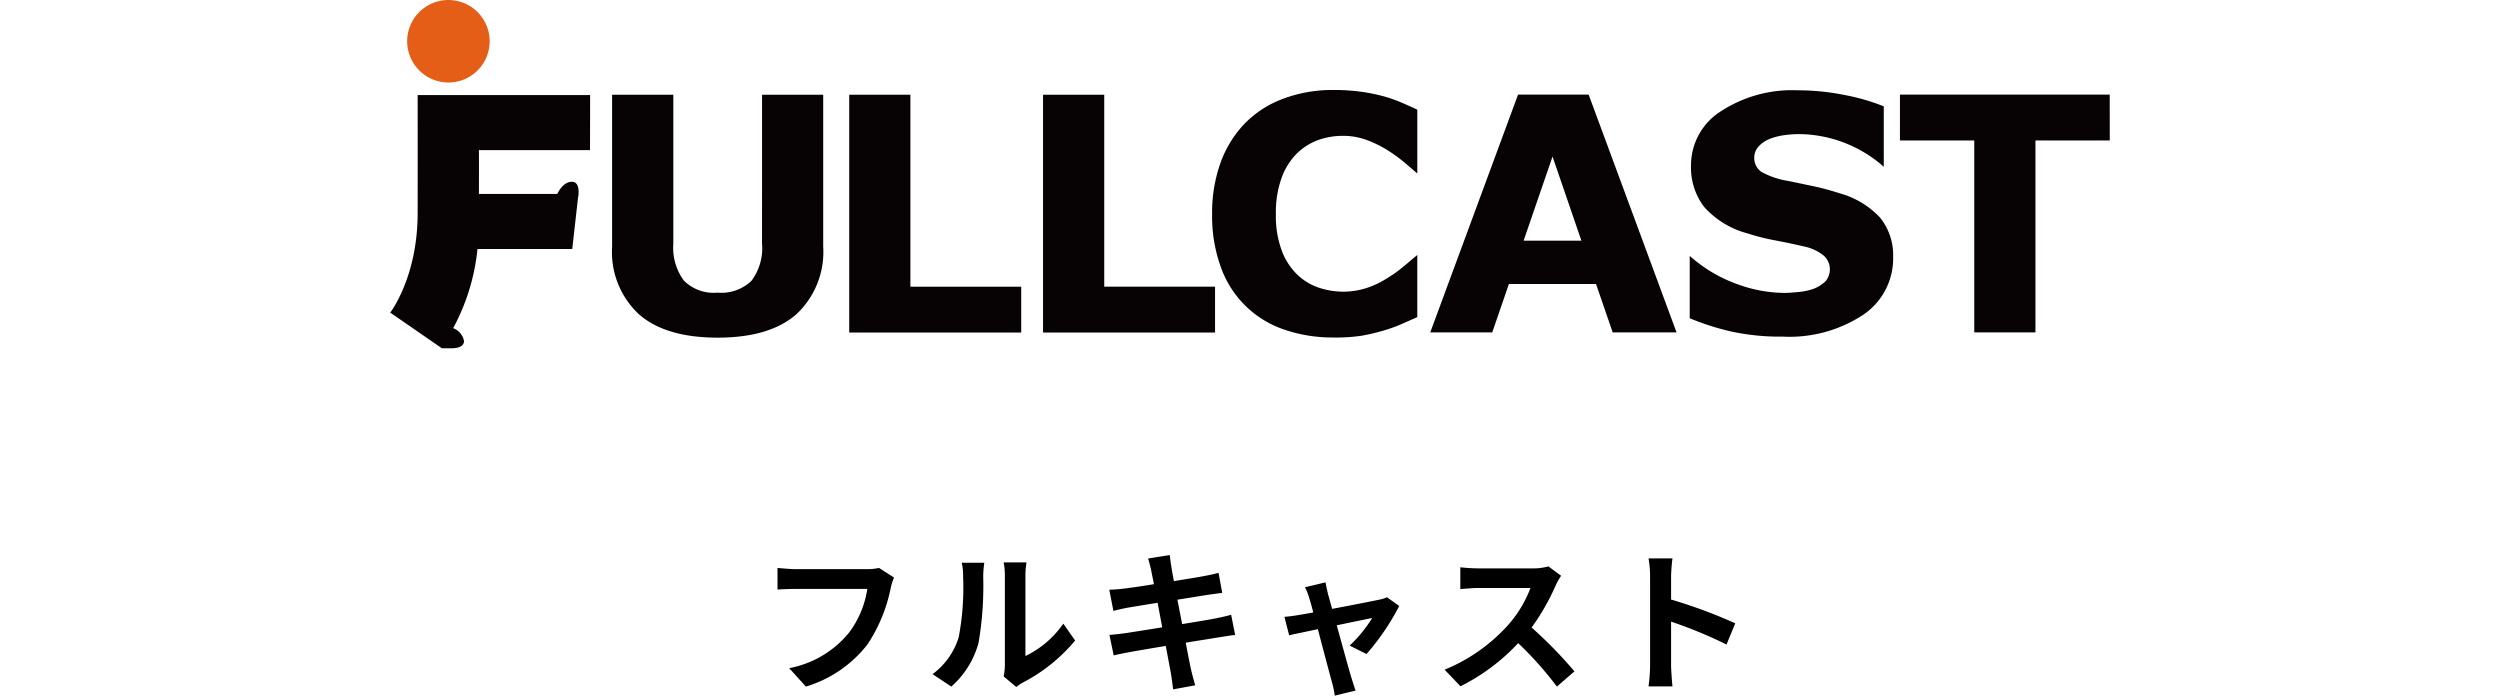 <svg xmlns="http://www.w3.org/2000/svg" xmlns:xlink="http://www.w3.org/1999/xlink" width="228" height="63.442" viewBox="0 0 156.822 63.442">
  <defs>
    <clipPath id="clip-path">
      <rect id="長方形_2585" data-name="長方形 2585" width="156.822" height="33.569" fill="none"/>
    </clipPath>
  </defs>
  <g id="グループ_6418" data-name="グループ 6418" transform="translate(12624 2032)">
    <path id="パス_32709" data-name="パス 32709" d="M-34.426-10.206a4.693,4.693,0,0,1-1.106.112H-42c-.462,0-1.26-.07-1.68-.112v1.974c.364-.028,1.036-.056,1.666-.056h6.524A8.862,8.862,0,0,1-37.128-4.34a9.235,9.235,0,0,1-5.488,3.276L-41.09.616a11.2,11.2,0,0,0,5.628-3.864,14.388,14.388,0,0,0,2.1-5.1,5.7,5.7,0,0,1,.308-.98ZM-27.832.616A8.109,8.109,0,0,0-25.34-3.4a30.89,30.89,0,0,0,.42-6.02,8.929,8.929,0,0,1,.1-1.26H-26.88a5.11,5.11,0,0,1,.126,1.274,24.125,24.125,0,0,1-.406,5.544A6.6,6.6,0,0,1-29.54-.518ZM-21.9.658a3.569,3.569,0,0,1,.616-.42,15.415,15.415,0,0,0,4.746-3.822l-1.078-1.54A8.866,8.866,0,0,1-21.07-2.17V-9.492a7.109,7.109,0,0,1,.1-1.218h-2.086a6.207,6.207,0,0,1,.112,1.2v8.162a5.327,5.327,0,0,1-.112,1.036ZM-2.31-5.936c-.364.112-.882.224-1.428.336-.63.126-1.778.308-3.038.518L-7.21-7.308l2.8-.448c.42-.056.98-.14,1.288-.168l-.336-1.834c-.336.1-.868.21-1.316.294-.5.1-1.568.266-2.758.462-.112-.63-.2-1.092-.224-1.288-.07-.336-.112-.812-.154-1.092l-1.974.322c.1.336.2.672.28,1.064.042.224.14.686.252,1.274-1.2.2-2.282.35-2.772.406-.434.056-.854.084-1.3.1l.378,1.932c.42-.112.8-.2,1.288-.294.434-.07,1.512-.252,2.744-.448l.42,2.24c-1.414.224-2.716.434-3.36.532-.448.056-1.078.14-1.456.154l.392,1.876c.322-.084.8-.182,1.4-.294s1.918-.336,3.346-.574c.224,1.176.406,2.142.476,2.548s.126.882.2,1.414L-5.586.5C-5.712.056-5.852-.448-5.95-.868s-.28-1.372-.5-2.52c1.232-.2,2.366-.378,3.038-.49.532-.084,1.106-.182,1.47-.21ZM10.038-2.352A22.036,22.036,0,0,0,13.02-6.734l-1.12-.8a2.669,2.669,0,0,1-.714.224c-.546.126-2.506.5-4.284.84L6.524-7.826C6.44-8.19,6.356-8.554,6.3-8.89l-1.876.448a4.9,4.9,0,0,1,.392.994c.1.308.224.756.364,1.3-.644.126-1.148.21-1.344.238-.462.084-.84.126-1.288.168l.434,1.68c.42-.1,1.442-.308,2.618-.56C6.1-2.7,6.678-.532,6.888.224A8.208,8.208,0,0,1,7.14,1.442L9.044.98C8.932.7,8.75.084,8.666-.168,8.442-.9,7.854-3.052,7.322-4.97c1.512-.322,2.9-.6,3.234-.672A12.336,12.336,0,0,1,8.5-3.122Zm16.59-7.994a5.054,5.054,0,0,1-1.456.182H20.244a15.641,15.641,0,0,1-1.652-.1v1.988c.294-.014,1.064-.1,1.652-.1H24.99A10.847,10.847,0,0,1,22.9-4.942a15.861,15.861,0,0,1-5.74,4.018L18.606.588A18.441,18.441,0,0,0,23.87-3.346,31.926,31.926,0,0,1,27.4.616l1.6-1.386a39.357,39.357,0,0,0-3.906-4,20.584,20.584,0,0,0,2.2-3.85,6.615,6.615,0,0,1,.49-.868ZM43.666-5.152a45.725,45.725,0,0,0-5.852-2.17V-9.38a15.225,15.225,0,0,1,.126-1.694H35.756A9.764,9.764,0,0,1,35.9-9.38v8.036A14.981,14.981,0,0,1,35.756.6H37.94c-.056-.56-.126-1.54-.126-1.946V-5.306A40.437,40.437,0,0,1,42.868-3.22Z" transform="translate(-12545 -1970)"/>
    <g id="グループ_6339" data-name="グループ 6339" transform="translate(-12624 -2032)">
      <g id="グループ_3047" data-name="グループ 3047" transform="translate(0 0)" clip-path="url(#clip-path)">
        <path id="パス_2878" data-name="パス 2878" d="M39.563,24.615a4.958,4.958,0,0,1-.971,3.418,3.979,3.979,0,0,1-3.086,1.07,3.838,3.838,0,0,1-3.085-1.114,5.069,5.069,0,0,1-.948-3.374V11.053H25.89v13.86a7.755,7.755,0,0,0,2.44,6.157q2.423,2.134,7.176,2.137T42.7,31.07A7.786,7.786,0,0,0,45.142,24.9V11.053H39.566Z" transform="translate(-5.655 -2.414)" fill="#070203"/>
        <path id="パス_2879" data-name="パス 2879" d="M59.139,11.053H53.56V32.741H69.245V28.561H59.139Z" transform="translate(-11.7 -2.414)" fill="#070203"/>
        <path id="パス_2880" data-name="パス 2880" d="M81.757,11.053h-5.58V32.741H91.864V28.561H81.757Z" transform="translate(-16.64 -2.414)" fill="#070203"/>
        <path id="パス_2881" data-name="パス 2881" d="M2.5,21.874c0,5.839-2.5,9.059-2.5,9.059l4.709,3.25v0H5.716c.417-.019,1.047-.136,1.007-.7a1.578,1.578,0,0,0-.985-1.132,19.165,19.165,0,0,0,2.22-7.222H16.6l.532-4.722h.007S17.411,19,16.564,19c-.664,0-1.117.678-1.333,1.11H8.089c.009-2.759,0-3.993,0-3.993H18.22l.011-5.025H2.5s.012,5.158,0,10.782" transform="translate(0 -2.423)" fill="#070203"/>
        <path id="パス_2882" data-name="パス 2882" d="M5.737,7.525A3.762,3.762,0,1,0,1.975,3.759,3.768,3.768,0,0,0,5.737,7.525" transform="translate(-0.431 0)" fill="#e45e18"/>
        <path id="パス_2883" data-name="パス 2883" d="M106.956,33.069a13.421,13.421,0,0,1-4.455-.714,9.256,9.256,0,0,1-5.785-5.664,13.612,13.612,0,0,1-.81-4.883,13.492,13.492,0,0,1,.774-4.689,10.04,10.04,0,0,1,2.238-3.6,9.489,9.489,0,0,1,3.5-2.235,12.808,12.808,0,0,1,4.557-.787,18.4,18.4,0,0,1,2.462.154,16.454,16.454,0,0,1,2.027.4,12.949,12.949,0,0,1,1.765.616c.528.227.989.435,1.39.63v5.815c-1.136-.975-1.125-.975-1.664-1.394a13.209,13.209,0,0,0-1.4-.938,10.224,10.224,0,0,0-1.73-.784,6.091,6.091,0,0,0-1.993-.315,6.692,6.692,0,0,0-2.234.374,5.459,5.459,0,0,0-1.96,1.231,6.033,6.033,0,0,0-1.388,2.209,9.27,9.27,0,0,0-.528,3.331,8.993,8.993,0,0,0,.571,3.414,5.911,5.911,0,0,0,1.447,2.161,5.306,5.306,0,0,0,1.971,1.151,7.207,7.207,0,0,0,2.154.34,6.944,6.944,0,0,0,2.015-.3,7.888,7.888,0,0,0,1.832-.832,12.216,12.216,0,0,0,1.326-.9c.4-.322.737-.6,1-.832l.579-.482v5.666c-.547.242-1.063.473-1.555.685a12.942,12.942,0,0,1-1.553.549,18.141,18.141,0,0,1-2,.469,16.447,16.447,0,0,1-2.556.157" transform="translate(-20.95 -2.291)" fill="#070203"/>
        <path id="パス_2884" data-name="パス 2884" d="M143.825,32.728H138l-1.52-4.414h-7.946l-1.52,4.414h-5.654l8.009-21.688h6.438Zm-8.678-8.363-2.634-7.676-2.638,7.672,5.272,0" transform="translate(-26.511 -2.411)" fill="#070203"/>
        <path id="パス_2885" data-name="パス 2885" d="M170.189,25.8a6.185,6.185,0,0,1-2.715,5.2,12.21,12.21,0,0,1-7.386,2,20.65,20.65,0,0,1-4.7-.473,23.415,23.415,0,0,1-3.751-1.2V25.638a13.188,13.188,0,0,0,4.492,2.634,12.719,12.719,0,0,0,4.124.744c.342,0,.788-.032,1.341-.088a5.458,5.458,0,0,0,1.351-.292,3.336,3.336,0,0,0,1.056-.66,1.679,1.679,0,0,0-.187-2.4,4.235,4.235,0,0,0-1.773-.8c-.814-.194-1.678-.374-2.583-.546a19.886,19.886,0,0,1-2.56-.645,8.054,8.054,0,0,1-3.942-2.41,5.9,5.9,0,0,1-1.2-3.774,5.811,5.811,0,0,1,2.722-4.948,11.878,11.878,0,0,1,6.994-1.916,21.594,21.594,0,0,1,4.239.42A19.1,19.1,0,0,1,169.335,12l0,5.514a11.8,11.8,0,0,0-7.7-2.982,10.05,10.05,0,0,0-1.393.1,5.529,5.529,0,0,0-1.333.348,2.7,2.7,0,0,0-.975.664,1.479,1.479,0,0,0-.41,1.014,1.532,1.532,0,0,0,.657,1.322,7.473,7.473,0,0,0,2.48.832c.795.165,1.557.327,2.293.481s1.524.369,2.367.64A7.93,7.93,0,0,1,169,22.152a5.453,5.453,0,0,1,1.187,3.648" transform="translate(-33.124 -2.302)" fill="#070203"/>
        <path id="パス_2886" data-name="パス 2886" d="M195.306,15.22h-6.778V32.728h-5.58l0-17.508h-6.778V11.04h19.131Z" transform="translate(-38.484 -2.411)" fill="#070203"/>
      </g>
    </g>
  </g>
</svg>
